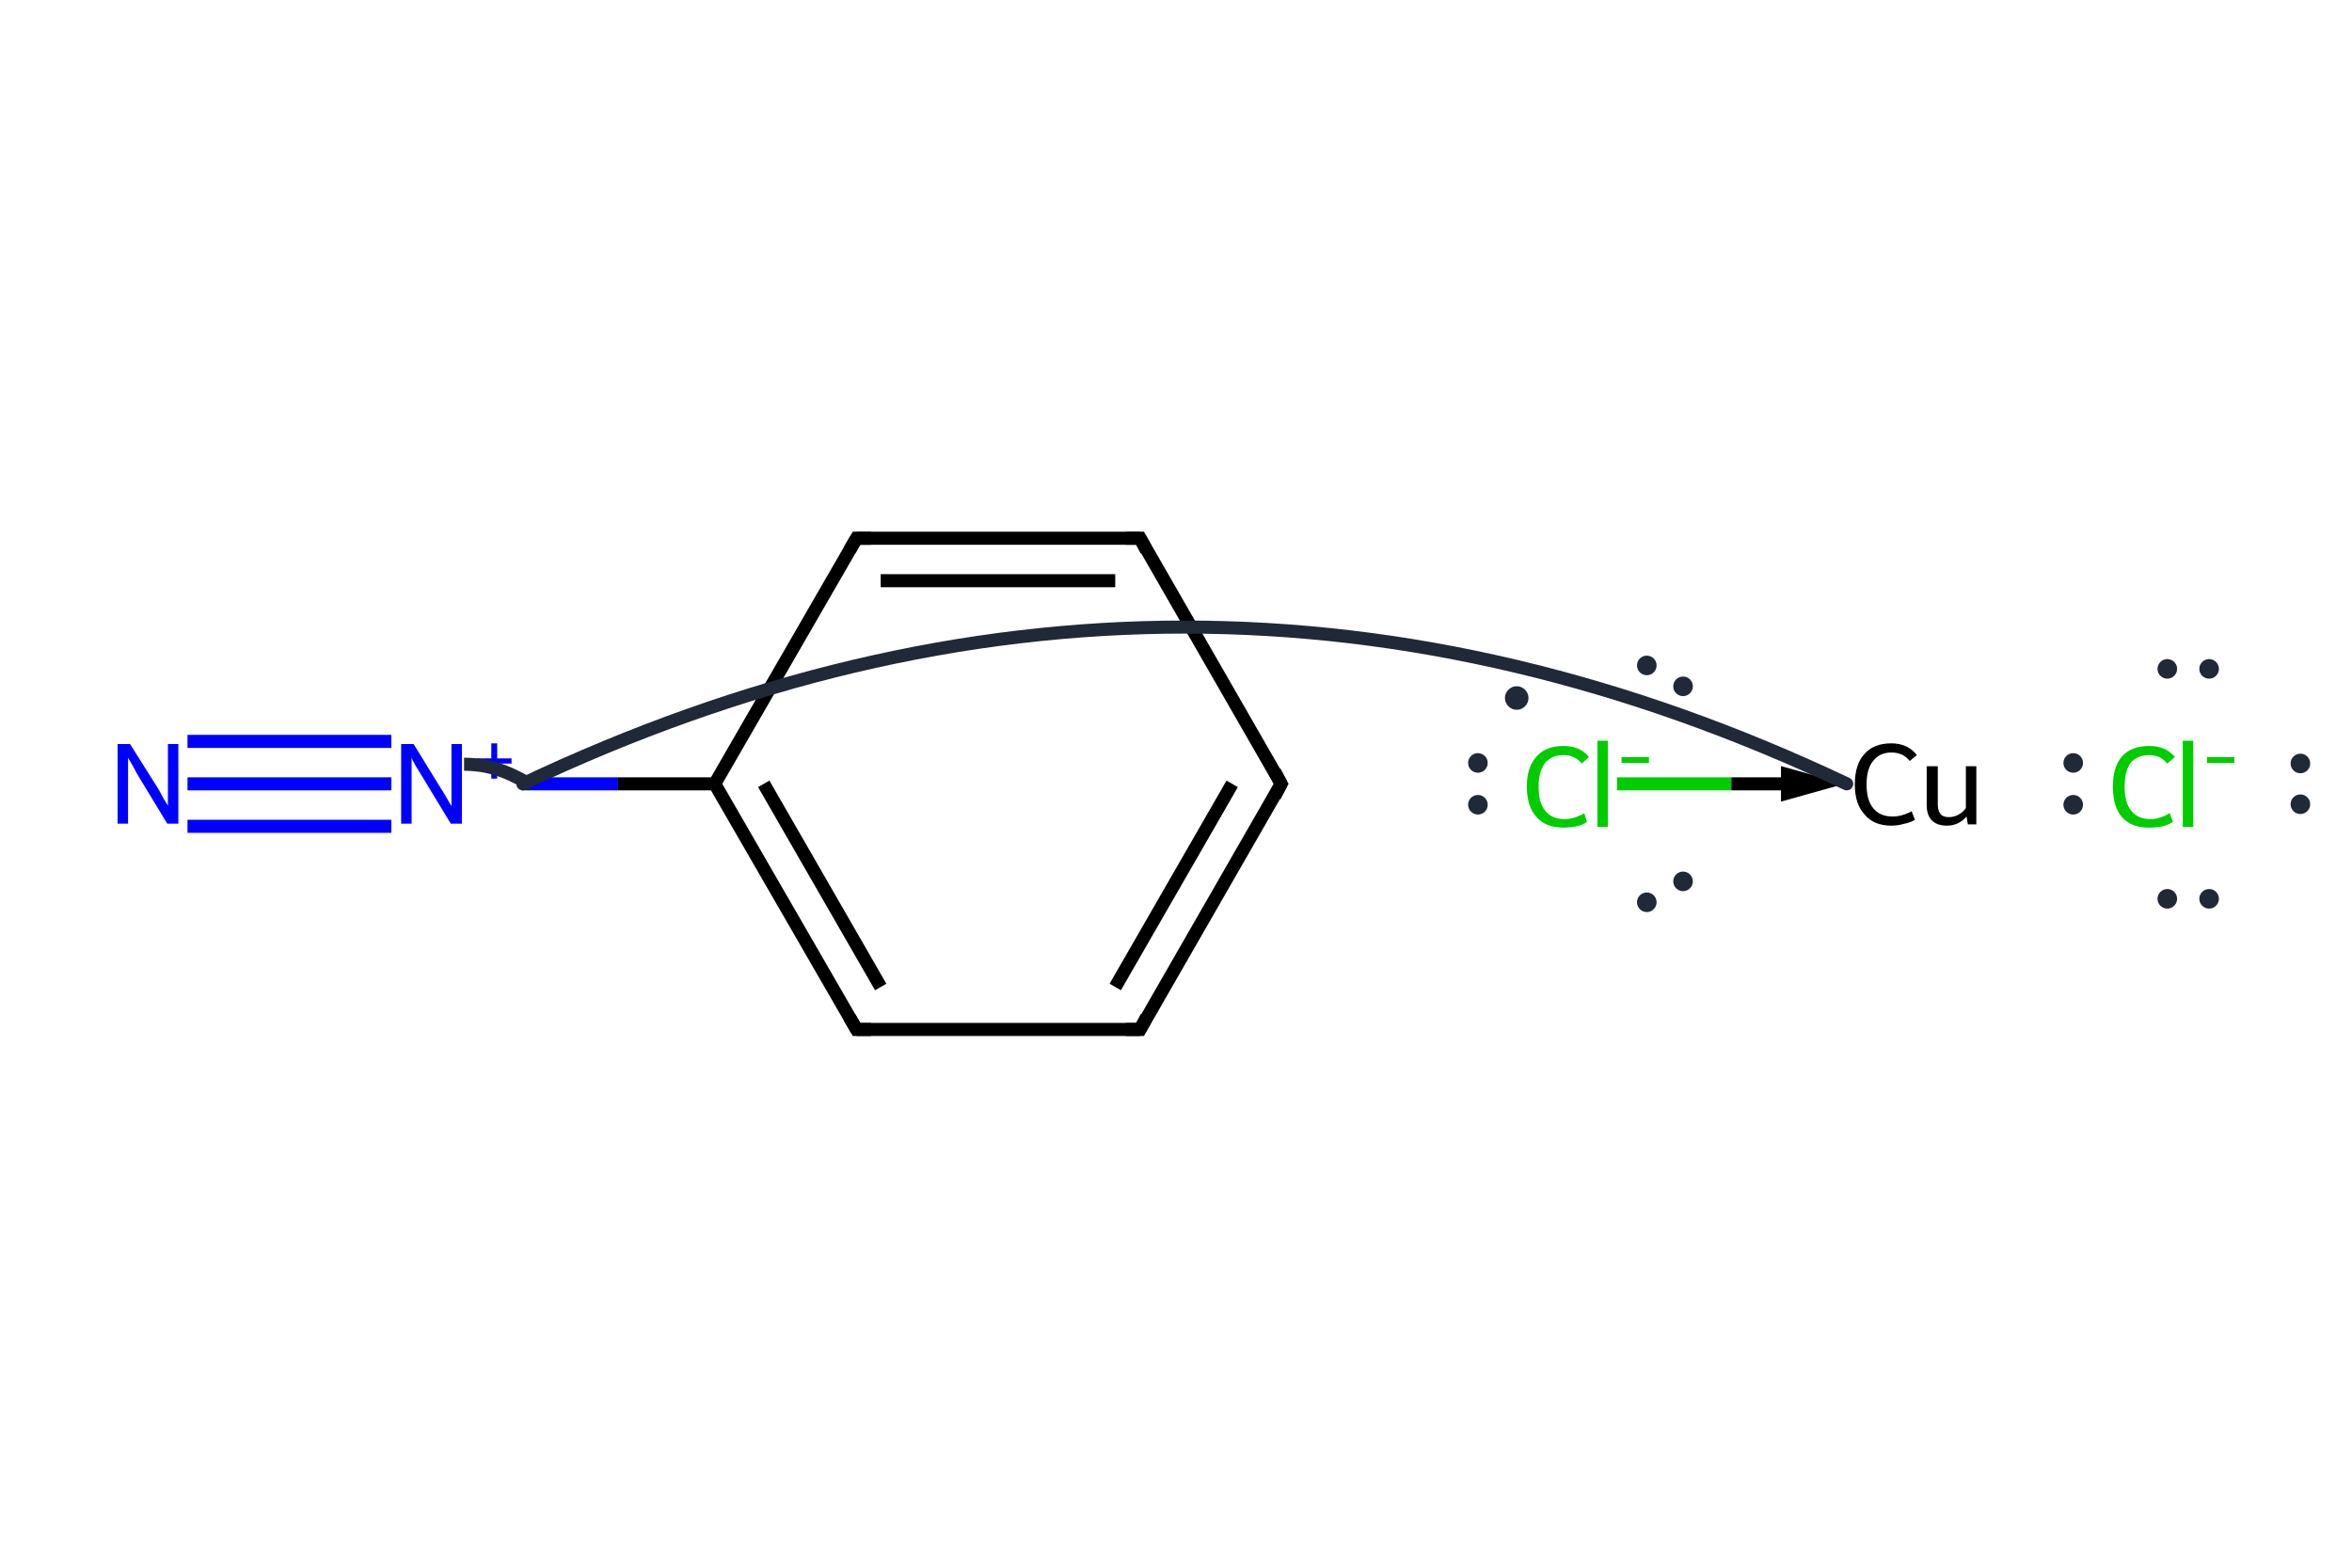 <?xml version='1.0' encoding='iso-8859-1'?>
<svg version='1.1' baseProfile='full'
              xmlns='http://www.w3.org/2000/svg'
                      xmlns:rdkit='http://www.rdkit.org/xml'
                      xmlns:xlink='http://www.w3.org/1999/xlink'
                  xml:space='preserve'
width='360px' height='240px' viewBox='0 0 360 240'>
<!-- END OF HEADER -->
<path class='bond-0 atom-0 atom-1' d='M 196.1,120.0 L 174.5,157.6' style='fill:none;fill-rule:evenodd;stroke:#000000;stroke-width:2.0px;stroke-linecap:butt;stroke-linejoin:miter;stroke-opacity:1' />
<path class='bond-0 atom-0 atom-1' d='M 188.6,120.0 L 170.7,151.1' style='fill:none;fill-rule:evenodd;stroke:#000000;stroke-width:2.0px;stroke-linecap:butt;stroke-linejoin:miter;stroke-opacity:1' />
<path class='bond-1 atom-1 atom-2' d='M 174.5,157.6 L 131.1,157.6' style='fill:none;fill-rule:evenodd;stroke:#000000;stroke-width:2.0px;stroke-linecap:butt;stroke-linejoin:miter;stroke-opacity:1' />
<path class='bond-2 atom-2 atom-3' d='M 131.1,157.6 L 109.4,120.0' style='fill:none;fill-rule:evenodd;stroke:#000000;stroke-width:2.0px;stroke-linecap:butt;stroke-linejoin:miter;stroke-opacity:1' />
<path class='bond-2 atom-2 atom-3' d='M 134.8,151.1 L 116.9,120.0' style='fill:none;fill-rule:evenodd;stroke:#000000;stroke-width:2.0px;stroke-linecap:butt;stroke-linejoin:miter;stroke-opacity:1' />
<path class='bond-3 atom-3 atom-4' d='M 109.4,120.0 L 94.6,120.0' style='fill:none;fill-rule:evenodd;stroke:#000000;stroke-width:2.0px;stroke-linecap:butt;stroke-linejoin:miter;stroke-opacity:1' />
<path class='bond-3 atom-3 atom-4' d='M 94.6,120.0 L 79.8,120.0' style='fill:none;fill-rule:evenodd;stroke:#0000FF;stroke-width:2.0px;stroke-linecap:butt;stroke-linejoin:miter;stroke-opacity:1' />
<path class='bond-4 atom-4 atom-5' d='M 59.9,120.0 L 28.7,120.0' style='fill:none;fill-rule:evenodd;stroke:#0000FF;stroke-width:2.0px;stroke-linecap:butt;stroke-linejoin:miter;stroke-opacity:1' />
<path class='bond-4 atom-4 atom-5' d='M 59.9,126.5 L 28.7,126.5' style='fill:none;fill-rule:evenodd;stroke:#0000FF;stroke-width:2.0px;stroke-linecap:butt;stroke-linejoin:miter;stroke-opacity:1' />
<path class='bond-4 atom-4 atom-5' d='M 59.9,113.5 L 28.7,113.5' style='fill:none;fill-rule:evenodd;stroke:#0000FF;stroke-width:2.0px;stroke-linecap:butt;stroke-linejoin:miter;stroke-opacity:1' />
<path class='bond-5 atom-3 atom-6' d='M 109.4,120.0 L 131.1,82.4' style='fill:none;fill-rule:evenodd;stroke:#000000;stroke-width:2.0px;stroke-linecap:butt;stroke-linejoin:miter;stroke-opacity:1' />
<path class='bond-6 atom-6 atom-7' d='M 131.1,82.4 L 174.5,82.4' style='fill:none;fill-rule:evenodd;stroke:#000000;stroke-width:2.0px;stroke-linecap:butt;stroke-linejoin:miter;stroke-opacity:1' />
<path class='bond-6 atom-6 atom-7' d='M 134.8,88.9 L 170.7,88.9' style='fill:none;fill-rule:evenodd;stroke:#000000;stroke-width:2.0px;stroke-linecap:butt;stroke-linejoin:miter;stroke-opacity:1' />
<path class='bond-7 atom-7 atom-0' d='M 174.5,82.4 L 196.1,120.0' style='fill:none;fill-rule:evenodd;stroke:#000000;stroke-width:2.0px;stroke-linecap:butt;stroke-linejoin:miter;stroke-opacity:1' />
<path class='bond-8 atom-9 atom-8' d='M 247.5,120.0 L 265.0,120.0' style='fill:none;fill-rule:evenodd;stroke:#00CC00;stroke-width:2.0px;stroke-linecap:butt;stroke-linejoin:miter;stroke-opacity:1' />
<path class='bond-8 atom-9 atom-8' d='M 265.0,120.0 L 278.6,120.0' style='fill:none;fill-rule:evenodd;stroke:#000000;stroke-width:2.0px;stroke-linecap:butt;stroke-linejoin:miter;stroke-opacity:1' />
<path class='bond-8 atom-9 atom-8' d='M 273.6,121.4 L 278.6,120.0 L 273.6,118.6 Z' style='fill:#000000;fill-rule:evenodd;fill-opacity:1;stroke:#000000;stroke-width:2.0px;stroke-linecap:butt;stroke-linejoin:miter;stroke-miterlimit:10;stroke-opacity:1;' />
<path d='M 195.1,121.9 L 196.1,120.0 L 195.1,118.1' style='fill:none;stroke:#000000;stroke-width:2.0px;stroke-linecap:butt;stroke-linejoin:miter;stroke-miterlimit:10;stroke-opacity:1;' />
<path d='M 175.5,155.7 L 174.5,157.6 L 172.3,157.6' style='fill:none;stroke:#000000;stroke-width:2.0px;stroke-linecap:butt;stroke-linejoin:miter;stroke-miterlimit:10;stroke-opacity:1;' />
<path d='M 133.3,157.6 L 131.1,157.6 L 130.0,155.7' style='fill:none;stroke:#000000;stroke-width:2.0px;stroke-linecap:butt;stroke-linejoin:miter;stroke-miterlimit:10;stroke-opacity:1;' />
<path d='M 130.0,84.3 L 131.1,82.4 L 133.3,82.4' style='fill:none;stroke:#000000;stroke-width:2.0px;stroke-linecap:butt;stroke-linejoin:miter;stroke-miterlimit:10;stroke-opacity:1;' />
<path d='M 172.3,82.4 L 174.5,82.4 L 175.5,84.3' style='fill:none;stroke:#000000;stroke-width:2.0px;stroke-linecap:butt;stroke-linejoin:miter;stroke-miterlimit:10;stroke-opacity:1;' />
<path class='atom-4' d='M 63.3 113.9
L 67.3 120.4
Q 67.7 121.0, 68.4 122.2
Q 69.0 123.3, 69.1 123.4
L 69.1 113.9
L 70.7 113.9
L 70.7 126.1
L 69.0 126.1
L 64.7 119.0
Q 64.2 118.2, 63.6 117.2
Q 63.1 116.3, 63.0 116.0
L 63.0 126.1
L 61.4 126.1
L 61.4 113.9
L 63.3 113.9
' fill='#0000FF'/>
<path class='atom-4' d='M 73.0 116.1
L 75.2 116.1
L 75.2 113.8
L 76.1 113.8
L 76.1 116.1
L 78.3 116.1
L 78.3 116.9
L 76.1 116.9
L 76.1 119.2
L 75.2 119.2
L 75.2 116.9
L 73.0 116.9
L 73.0 116.1
' fill='#0000FF'/>
<path class='atom-5' d='M 19.9 113.9
L 24.0 120.4
Q 24.4 121.0, 25.0 122.2
Q 25.7 123.3, 25.7 123.4
L 25.7 113.9
L 27.3 113.9
L 27.3 126.1
L 25.6 126.1
L 21.3 119.0
Q 20.8 118.2, 20.3 117.2
Q 19.8 116.3, 19.6 116.0
L 19.6 126.1
L 18.0 126.1
L 18.0 113.9
L 19.9 113.9
' fill='#0000FF'/>
<path class='atom-8' d='M 283.9 120.1
Q 283.9 117.0, 285.4 115.4
Q 286.8 113.8, 289.5 113.8
Q 292.0 113.8, 293.4 115.6
L 292.3 116.5
Q 291.3 115.2, 289.5 115.2
Q 287.7 115.2, 286.7 116.5
Q 285.7 117.7, 285.7 120.1
Q 285.7 122.5, 286.7 123.7
Q 287.7 125.0, 289.7 125.0
Q 291.1 125.0, 292.6 124.2
L 293.1 125.5
Q 292.5 125.9, 291.5 126.1
Q 290.5 126.4, 289.5 126.4
Q 286.8 126.4, 285.4 124.7
Q 283.9 123.1, 283.9 120.1
' fill='#000000'/>
<path class='atom-8' d='M 302.5 117.3
L 302.5 126.2
L 301.2 126.2
L 301.0 125.0
Q 299.8 126.4, 298.0 126.4
Q 296.5 126.4, 295.7 125.6
Q 294.9 124.8, 294.9 123.2
L 294.9 117.3
L 296.6 117.3
L 296.6 123.1
Q 296.6 124.1, 297.0 124.6
Q 297.4 125.1, 298.3 125.1
Q 299.1 125.1, 299.8 124.7
Q 300.5 124.3, 300.9 123.7
L 300.9 117.3
L 302.5 117.3
' fill='#000000'/>
<path class='atom-9' d='M 233.7 120.4
Q 233.7 117.4, 235.2 115.8
Q 236.6 114.2, 239.3 114.2
Q 241.9 114.2, 243.2 115.9
L 242.1 116.9
Q 241.1 115.6, 239.3 115.6
Q 237.5 115.6, 236.5 116.8
Q 235.5 118.1, 235.5 120.4
Q 235.5 122.9, 236.5 124.1
Q 237.5 125.4, 239.5 125.4
Q 240.9 125.4, 242.5 124.5
L 242.9 125.8
Q 242.3 126.3, 241.3 126.5
Q 240.4 126.7, 239.3 126.7
Q 236.6 126.7, 235.2 125.1
Q 233.7 123.5, 233.7 120.4
' fill='#00CC00'/>
<path class='atom-9' d='M 244.5 113.4
L 246.1 113.4
L 246.1 126.6
L 244.5 126.6
L 244.5 113.4
' fill='#00CC00'/>
<path class='atom-9' d='M 248.2 115.9
L 252.4 115.9
L 252.4 116.8
L 248.2 116.8
L 248.2 115.9
' fill='#00CC00'/>
<path class='atom-10' d='M 323.4 120.4
Q 323.4 117.4, 324.8 115.8
Q 326.2 114.2, 329.0 114.2
Q 331.5 114.2, 332.9 115.9
L 331.7 116.9
Q 330.7 115.6, 329.0 115.6
Q 327.1 115.6, 326.1 116.8
Q 325.2 118.1, 325.2 120.4
Q 325.2 122.9, 326.2 124.1
Q 327.2 125.4, 329.2 125.4
Q 330.5 125.4, 332.1 124.5
L 332.6 125.8
Q 331.9 126.3, 331.0 126.5
Q 330.0 126.7, 328.9 126.7
Q 326.2 126.7, 324.8 125.1
Q 323.4 123.5, 323.4 120.4
' fill='#00CC00'/>
<path class='atom-10' d='M 334.1 113.4
L 335.7 113.4
L 335.7 126.6
L 334.1 126.6
L 334.1 113.4
' fill='#00CC00'/>
<path class='atom-10' d='M 337.8 115.9
L 342.0 115.9
L 342.0 116.8
L 337.8 116.8
L 337.8 115.9
' fill='#00CC00'/>
<defs><marker id='rdk-mech-arrowhead' viewBox='0 0 10 10' refX='9' refY='5' markerUnits='userSpaceOnUse' markerWidth='10' markerHeight='10' orient='auto'><path d='M 0 0 L 10 5 L 0 10 z' fill='#1f2937' /></marker><marker id='rdk-mech-fishhook' viewBox='0 0 10 10' refX='9' refY='5' markerUnits='userSpaceOnUse' markerWidth='10' markerHeight='10' orient='auto'><path d='M 0 2 C 5 2, 8 4, 10 5' stroke='#1f2937' stroke-width='2' fill='none' stroke-linecap='round' /></marker></defs><g class='mechanism-electrons'><circle cx='226.21' cy='116.80' r='1.9' fill='#1f2937' stroke='#ffffff' stroke-width='0.8' /><circle cx='226.21' cy='123.20' r='1.9' fill='#1f2937' stroke='#ffffff' stroke-width='0.8' /><circle cx='257.61' cy='105.07' r='1.9' fill='#1f2937' stroke='#ffffff' stroke-width='0.8' /><circle cx='252.06' cy='101.87' r='1.9' fill='#1f2937' stroke='#ffffff' stroke-width='0.8' /><circle cx='252.06' cy='138.13' r='1.9' fill='#1f2937' stroke='#ffffff' stroke-width='0.8' /><circle cx='257.61' cy='134.93' r='1.9' fill='#1f2937' stroke='#ffffff' stroke-width='0.8' /><circle cx='232.15' cy='106.86' r='2.2' fill='#1f2937' stroke='#ffffff' stroke-width='0.8' /><circle cx='331.73' cy='137.60' r='1.9' fill='#1f2937' stroke='#ffffff' stroke-width='0.8' /><circle cx='338.13' cy='137.60' r='1.9' fill='#1f2937' stroke='#ffffff' stroke-width='0.8' /><circle cx='317.33' cy='116.80' r='1.9' fill='#1f2937' stroke='#ffffff' stroke-width='0.8' /><circle cx='317.33' cy='123.20' r='1.9' fill='#1f2937' stroke='#ffffff' stroke-width='0.8' /><circle cx='338.13' cy='102.40' r='1.9' fill='#1f2937' stroke='#ffffff' stroke-width='0.8' /><circle cx='331.73' cy='102.40' r='1.9' fill='#1f2937' stroke='#ffffff' stroke-width='0.8' /><circle cx='352.10' cy='123.12' r='1.9' fill='#1f2937' stroke='#ffffff' stroke-width='0.8' /><circle cx='352.10' cy='116.88' r='1.9' fill='#1f2937' stroke='#ffffff' stroke-width='0.8' /></g><g class='mechanism-arrows'><path d='M 282.66 120.00 Q 181.35 72.00 80.03 120.00' stroke='#1f2937' stroke-width='2.0' fill='none' stroke-linecap='round' marker-end='url(#rdk-mech-fishhook)' style='pointer-events:none' /></g></svg>